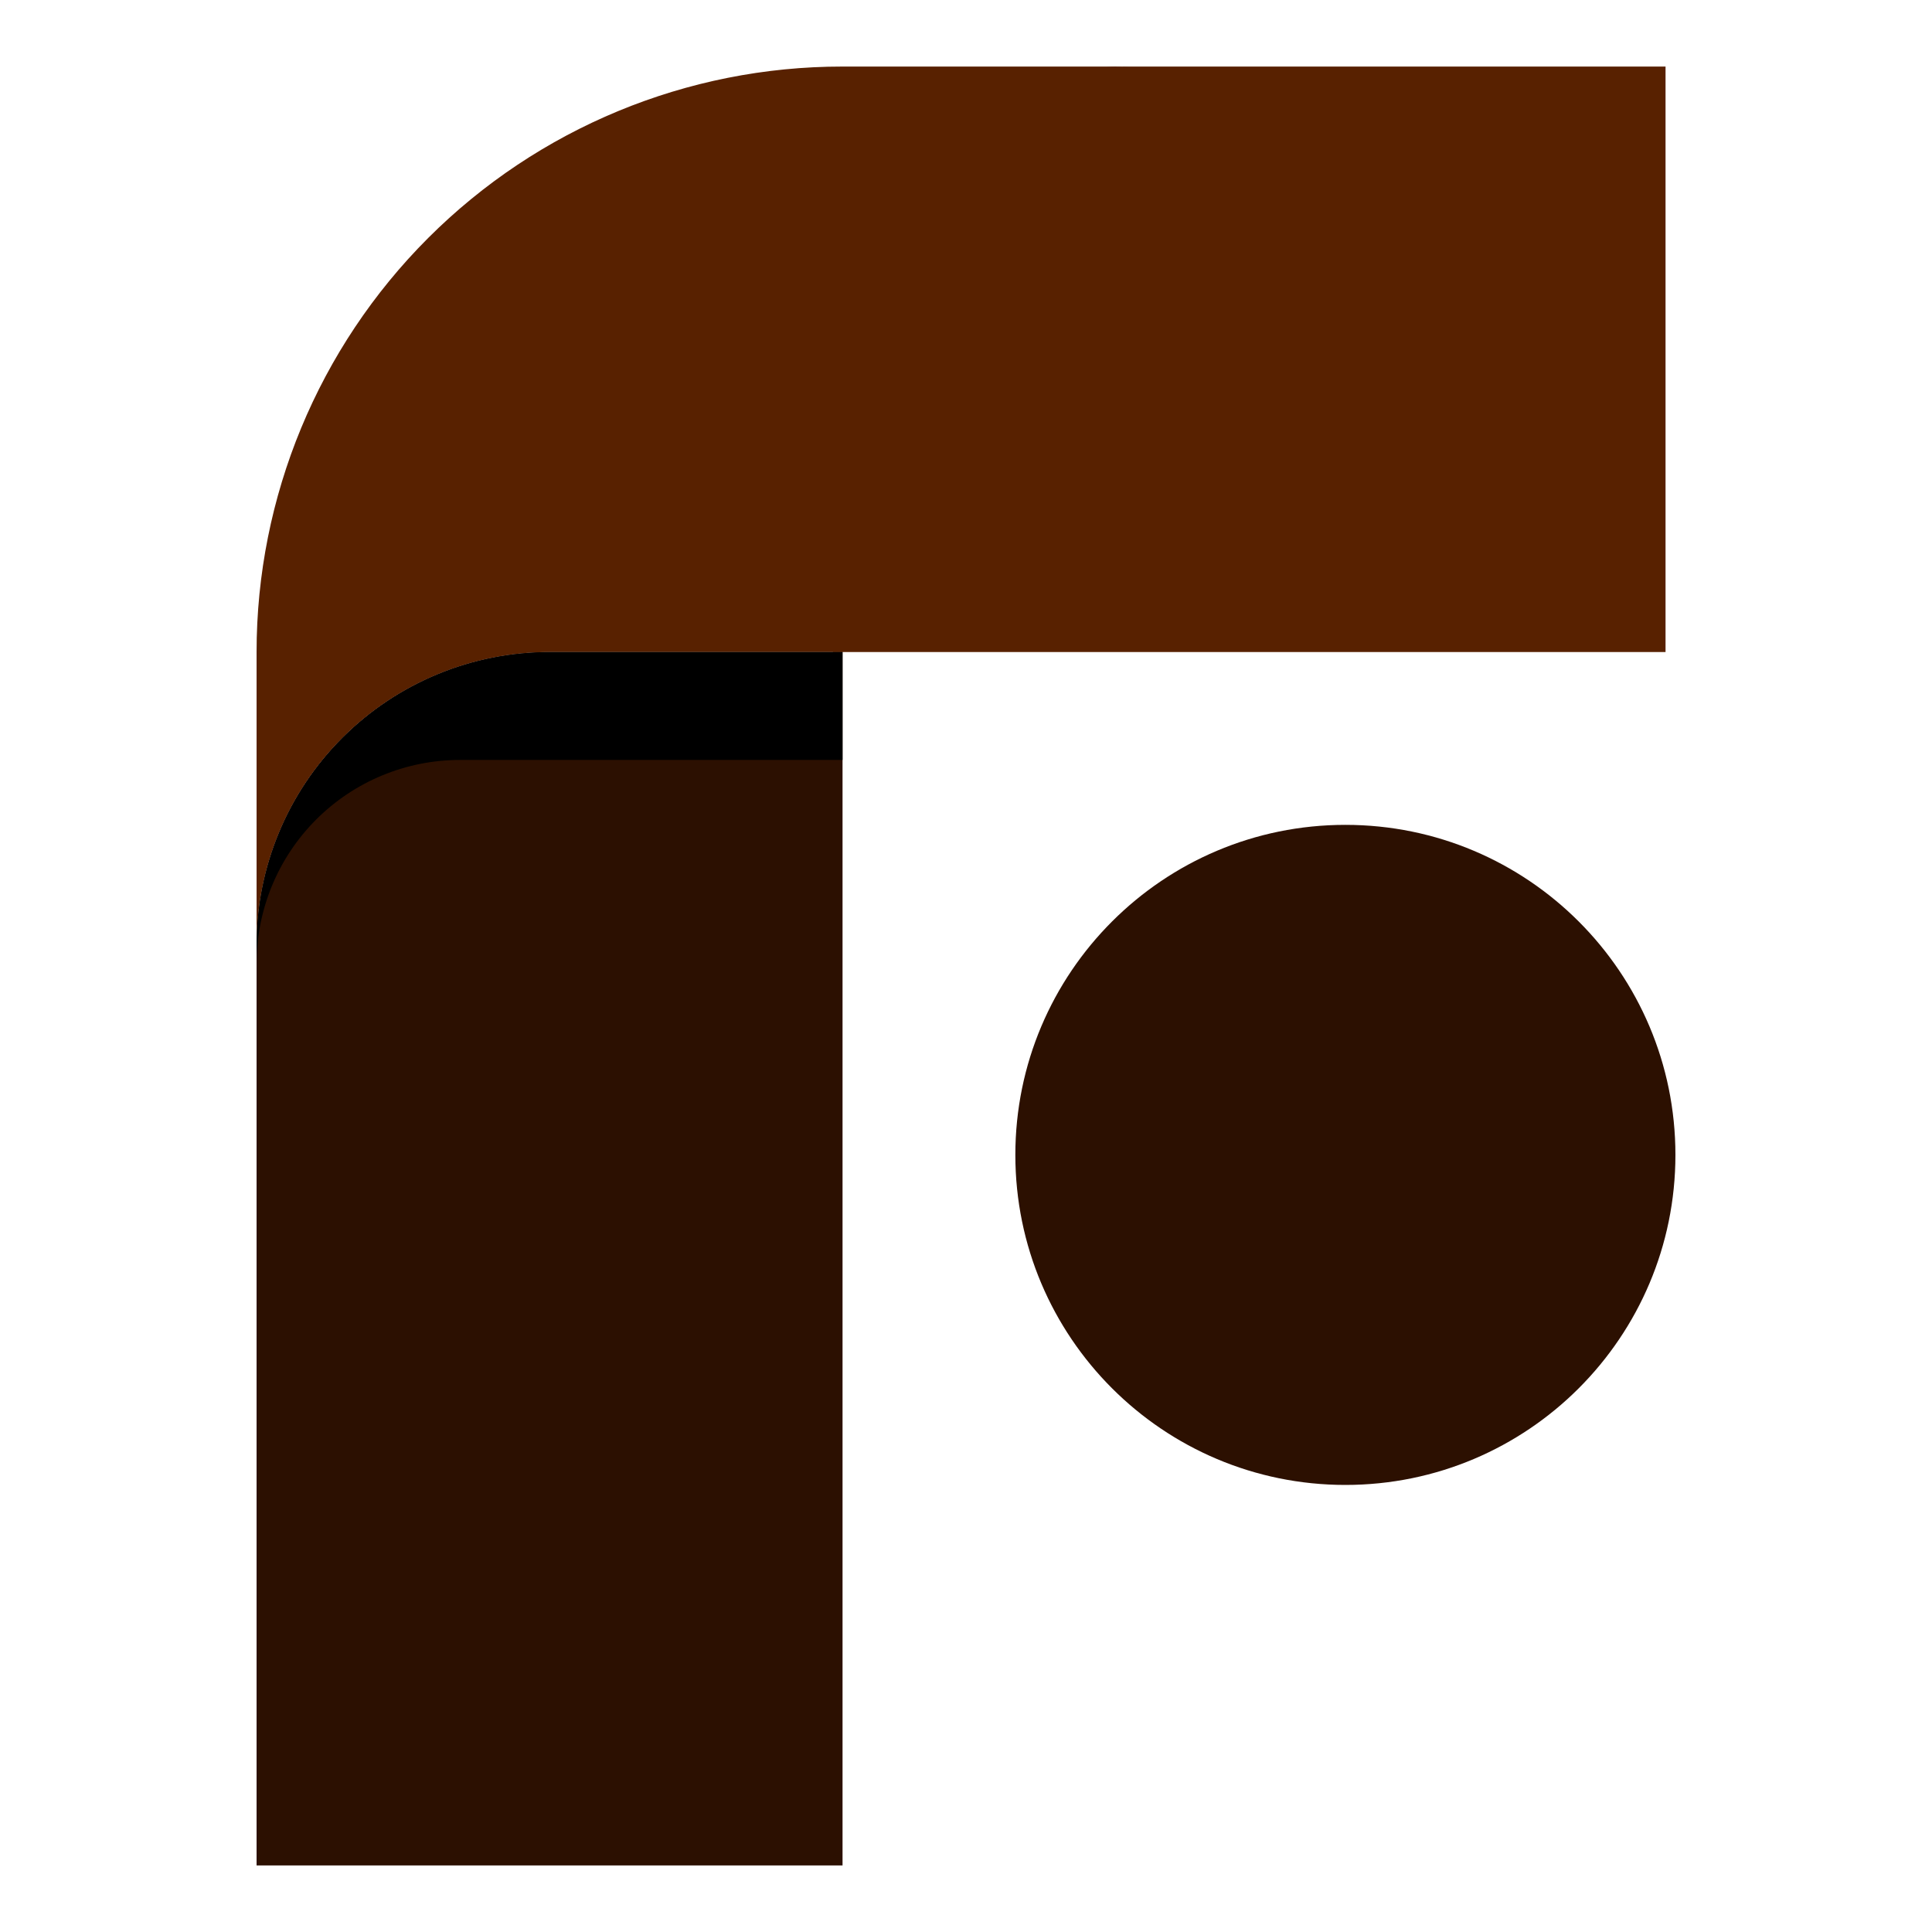 <?xml version="1.0" encoding="utf-8"?>
<svg x="0px" y="0px" width="330px" height="330px" viewBox="0 0 330 330" xmlns="http://www.w3.org/2000/svg" xmlns:xlink="http://www.w3.org/1999/xlink">
  <!--Generated by AMDN-->
  <g id="Layer 1">
    <g id="Group">
      <g id="Group">
        <path id="Path 0" style="fill:#0b0750;fill-opacity:1;fill-rule:nonzero;opacity:1;stroke:none;" d="M80.377,195.39 C86.914,195.39,93.452,195.39,99.99,195.39 C99.99,201.928,99.99,208.466,99.99,215.003 C93.452,215.003,86.914,215.003,80.377,215.003 C80.377,208.466,80.377,201.928,80.377,195.39 z"/>
        <path id="Path 1" style="fill:#582100;fill-opacity:1;fill-rule:nonzero;opacity:1;stroke:none;" d="M284.487,11.369 C284.487,44.704,284.487,78.04,284.487,111.375 C284.487,111.375,142.273,111.375,142.273,111.375 C142.273,111.375,142.273,61.364,142.273,61.364 C142.268,48.104,147.534,35.385,156.91,26.008 C166.287,16.631,179.006,11.365,192.267,11.369 C192.267,11.369,284.487,11.369,284.487,11.369 z"/>
        <path id="Path 2" style="fill:#2c1001;fill-opacity:1;fill-rule:nonzero;opacity:1;stroke:none;" d="M143.912,111.375 C143.912,111.375,143.912,318.631,143.912,318.631 C143.912,318.631,43.825,318.631,43.825,318.631 C43.825,318.631,43.825,161.371,43.825,161.371 C43.838,148.101,49.122,135.377,58.515,126 C67.909,116.624,80.642,111.363,93.915,111.375 C93.915,111.375,143.912,111.375,143.912,111.375 z"/>
        <path id="Path 3" style="fill:#582100;fill-opacity:1;fill-rule:nonzero;opacity:1;stroke:none;" d="M193.908,11.369 C180.647,11.364,167.928,16.63,158.551,26.007 C149.174,35.384,143.908,48.103,143.912,61.364 C143.912,78.034,143.912,94.705,143.912,111.375 C127.247,111.375,110.582,111.375,93.917,111.375 C80.645,111.363,67.911,116.623,58.517,125.999 C49.123,135.375,43.838,148.098,43.825,161.371 C43.825,144.706,43.825,128.04,43.825,111.375 C43.825,84.855,54.37,59.407,73.138,40.648 C91.907,21.888,117.36,11.356,143.896,11.369 C143.896,11.369,193.908,11.369,193.908,11.369 z"/>
        <path id="Path 4" style="fill:#2c1001;fill-opacity:1;fill-rule:nonzero;opacity:1;stroke:none;" d="M286.174,197.265 C286.174,228.399,260.936,253.638,229.802,253.638 C198.668,253.638,173.429,228.399,173.429,197.265 C173.429,166.131,198.668,140.892,229.802,140.892 C260.936,140.892,286.174,166.131,286.174,197.265"/>
        <path id="Path 5" style="fill:#000000;fill-opacity:1;fill-rule:nonzero;opacity:1;stroke:none;" d="M43.825,161.371 C43.825,162.439,43.825,163.507,43.825,164.575 C43.821,155.353,47.483,146.506,54.005,139.984 C60.527,133.461,69.373,129.799,78.597,129.803 C100.368,129.803,122.14,129.803,143.911,129.803 C143.911,129.803,143.911,111.375,143.911,111.375 C127.246,111.375,110.581,111.375,93.916,111.375 C80.644,111.363,67.91,116.623,58.517,125.999 C49.123,135.375,43.838,148.098,43.825,161.371 z"/>
      </g>
    </g>
  </g>
</svg>
